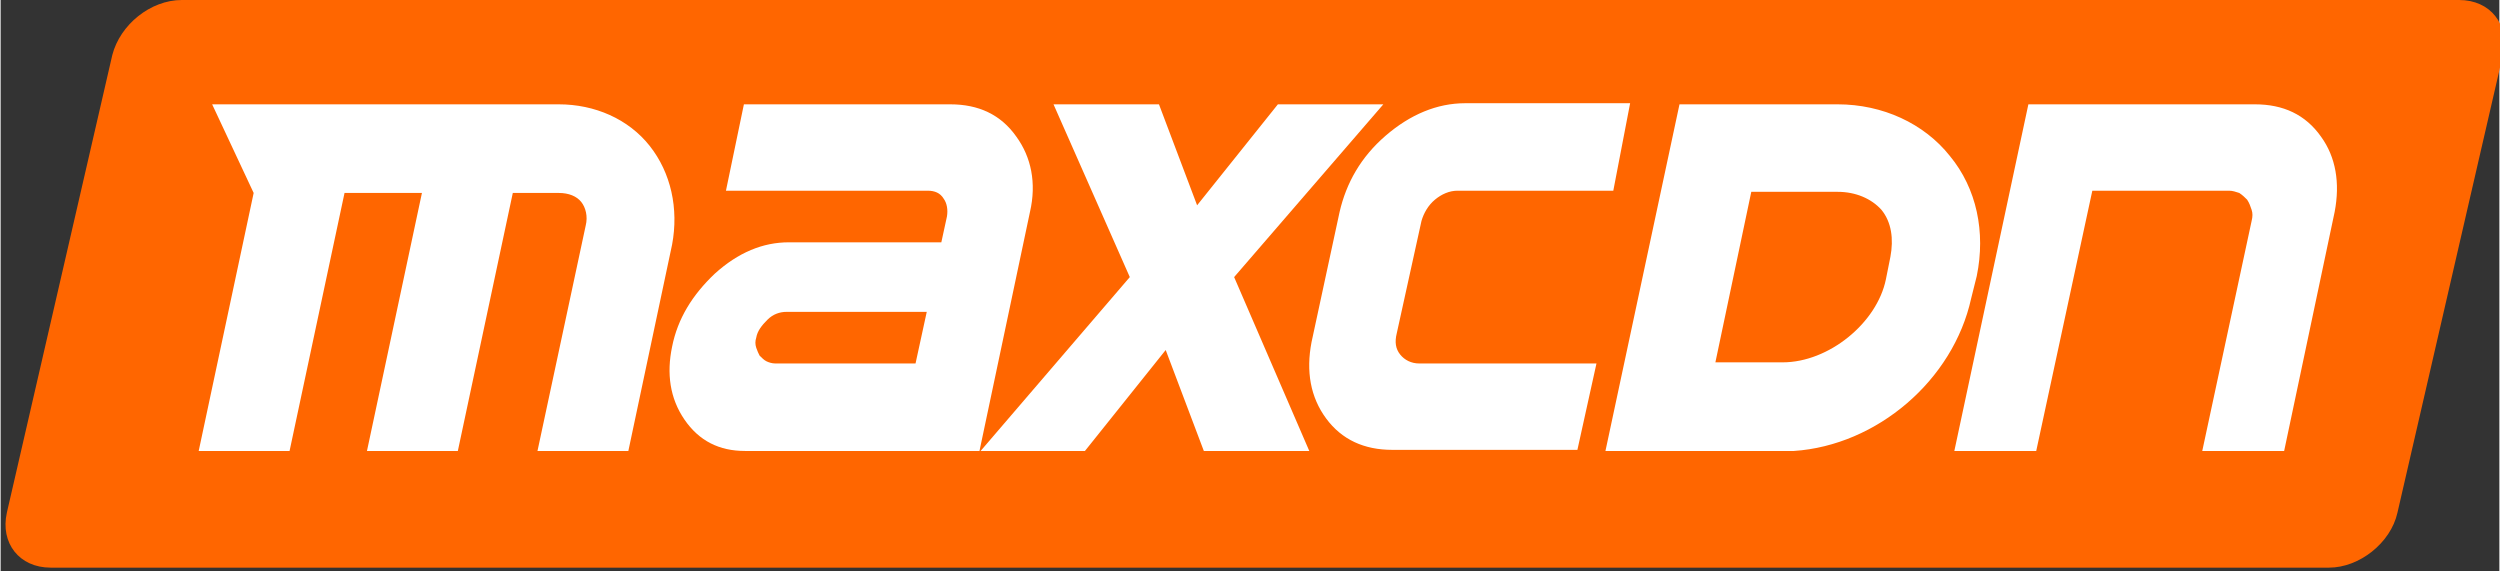 <svg width="2500" height="571" viewBox="0 0 512 117" xmlns="http://www.w3.org/2000/svg" preserveAspectRatio="xMidYMid"><rect x="0" y="0" width="512" height="117" fill="#333333" stroke="none"/><path d="M491.117 105.048c-1.38 6.206-7.816 11.263-14.022 11.263H10.241c-6.436 0-10.344-5.057-8.965-11.263l21.608-93.785C24.493 5.057 30.699 0 37.135 0h466.624c6.436 0 10.344 5.057 8.965 11.263l-21.607 93.785" fill="#F60"/><path d="M210.912 43.444l-10.344 48.961h-48.041c-5.287 0-9.425-2.068-12.413-6.436-2.988-4.367-3.678-9.424-2.528-14.941 1.149-5.747 4.137-10.574 8.734-14.941 4.828-4.368 9.885-6.436 15.172-6.436h31.261l1.149-5.287c.23-1.379 0-2.759-.689-3.678-.69-1.149-1.839-1.609-3.218-1.609h-41.376l3.678-17.7h42.295c5.747 0 10.344 2.069 13.562 6.666 2.988 4.138 4.138 9.425 2.758 15.401zm-49.88 20.458c-1.379 0-2.759.46-3.908 1.609-1.149 1.15-2.069 2.299-2.298 3.678-.23.69-.23 1.379 0 2.069.229.689.459 1.149.689 1.609.46.46.92.919 1.379 1.149.46.23 1.15.46 1.839.46h28.733l2.299-10.574h-28.733zm91.716-7.126l15.4 35.629h-21.607l-7.815-20.687-16.55 20.687h-21.378l30.572-35.629-15.631-35.399h21.608l7.815 20.688 16.55-20.688h21.607l-30.571 35.399z" fill="#FFF"/><path d="M330.442 39.077h-31.951c-1.61 0-3.219.69-4.598 1.839s-2.298 2.758-2.758 4.367l-5.057 22.987c-.46 1.839-.23 3.218.689 4.367.92 1.149 2.299 1.839 3.908 1.839h36.319l-3.908 17.7h-37.928c-5.746 0-10.343-2.069-13.562-6.437-3.218-4.367-4.137-9.654-2.988-15.63l5.747-26.665c1.379-5.976 4.367-11.263 9.424-15.631 5.057-4.367 10.574-6.665 16.321-6.665h33.79l-3.448 17.929zm74.476 17.47c1.838-8.965 0-17.93-5.517-24.596-5.287-6.666-13.792-10.574-22.987-10.574h-32.41l-15.172 71.028h38.618c17.01-1.149 32.64-14.481 36.318-31.261l1.15-4.597zm-17.7-3.908l-.92 4.597c-1.838 8.965-11.723 17.01-21.147 17.01h-13.792l7.356-34.939h17.699c3.678 0 6.896 1.379 8.965 3.678 2.069 2.528 2.529 5.976 1.839 9.654zm91.026-9.195L467.9 92.405h-16.78l10.114-47.122c.23-.919.23-1.609 0-2.298-.23-.69-.459-1.38-.919-2.069-.46-.46-.92-.92-1.609-1.379-.69-.23-1.379-.46-2.069-.46h-28.043L417.1 92.405h-16.78l15.171-71.028h46.433c5.746 0 10.344 2.069 13.562 6.666 2.988 4.138 3.907 9.425 2.758 15.401zM132.988 29.882c-4.367-5.516-11.263-8.505-18.619-8.505H43.341l8.505 18.16-11.263 52.868h18.619l11.263-52.868h15.861L75.063 92.405h18.619l11.263-52.868h9.424c2.069 0 3.678.689 4.598 1.839.919 1.149 1.379 2.988.919 4.827l-9.884 46.202h18.619l8.965-42.295c1.379-7.355-.23-14.711-4.598-20.228z" fill="#FFF"/></svg>